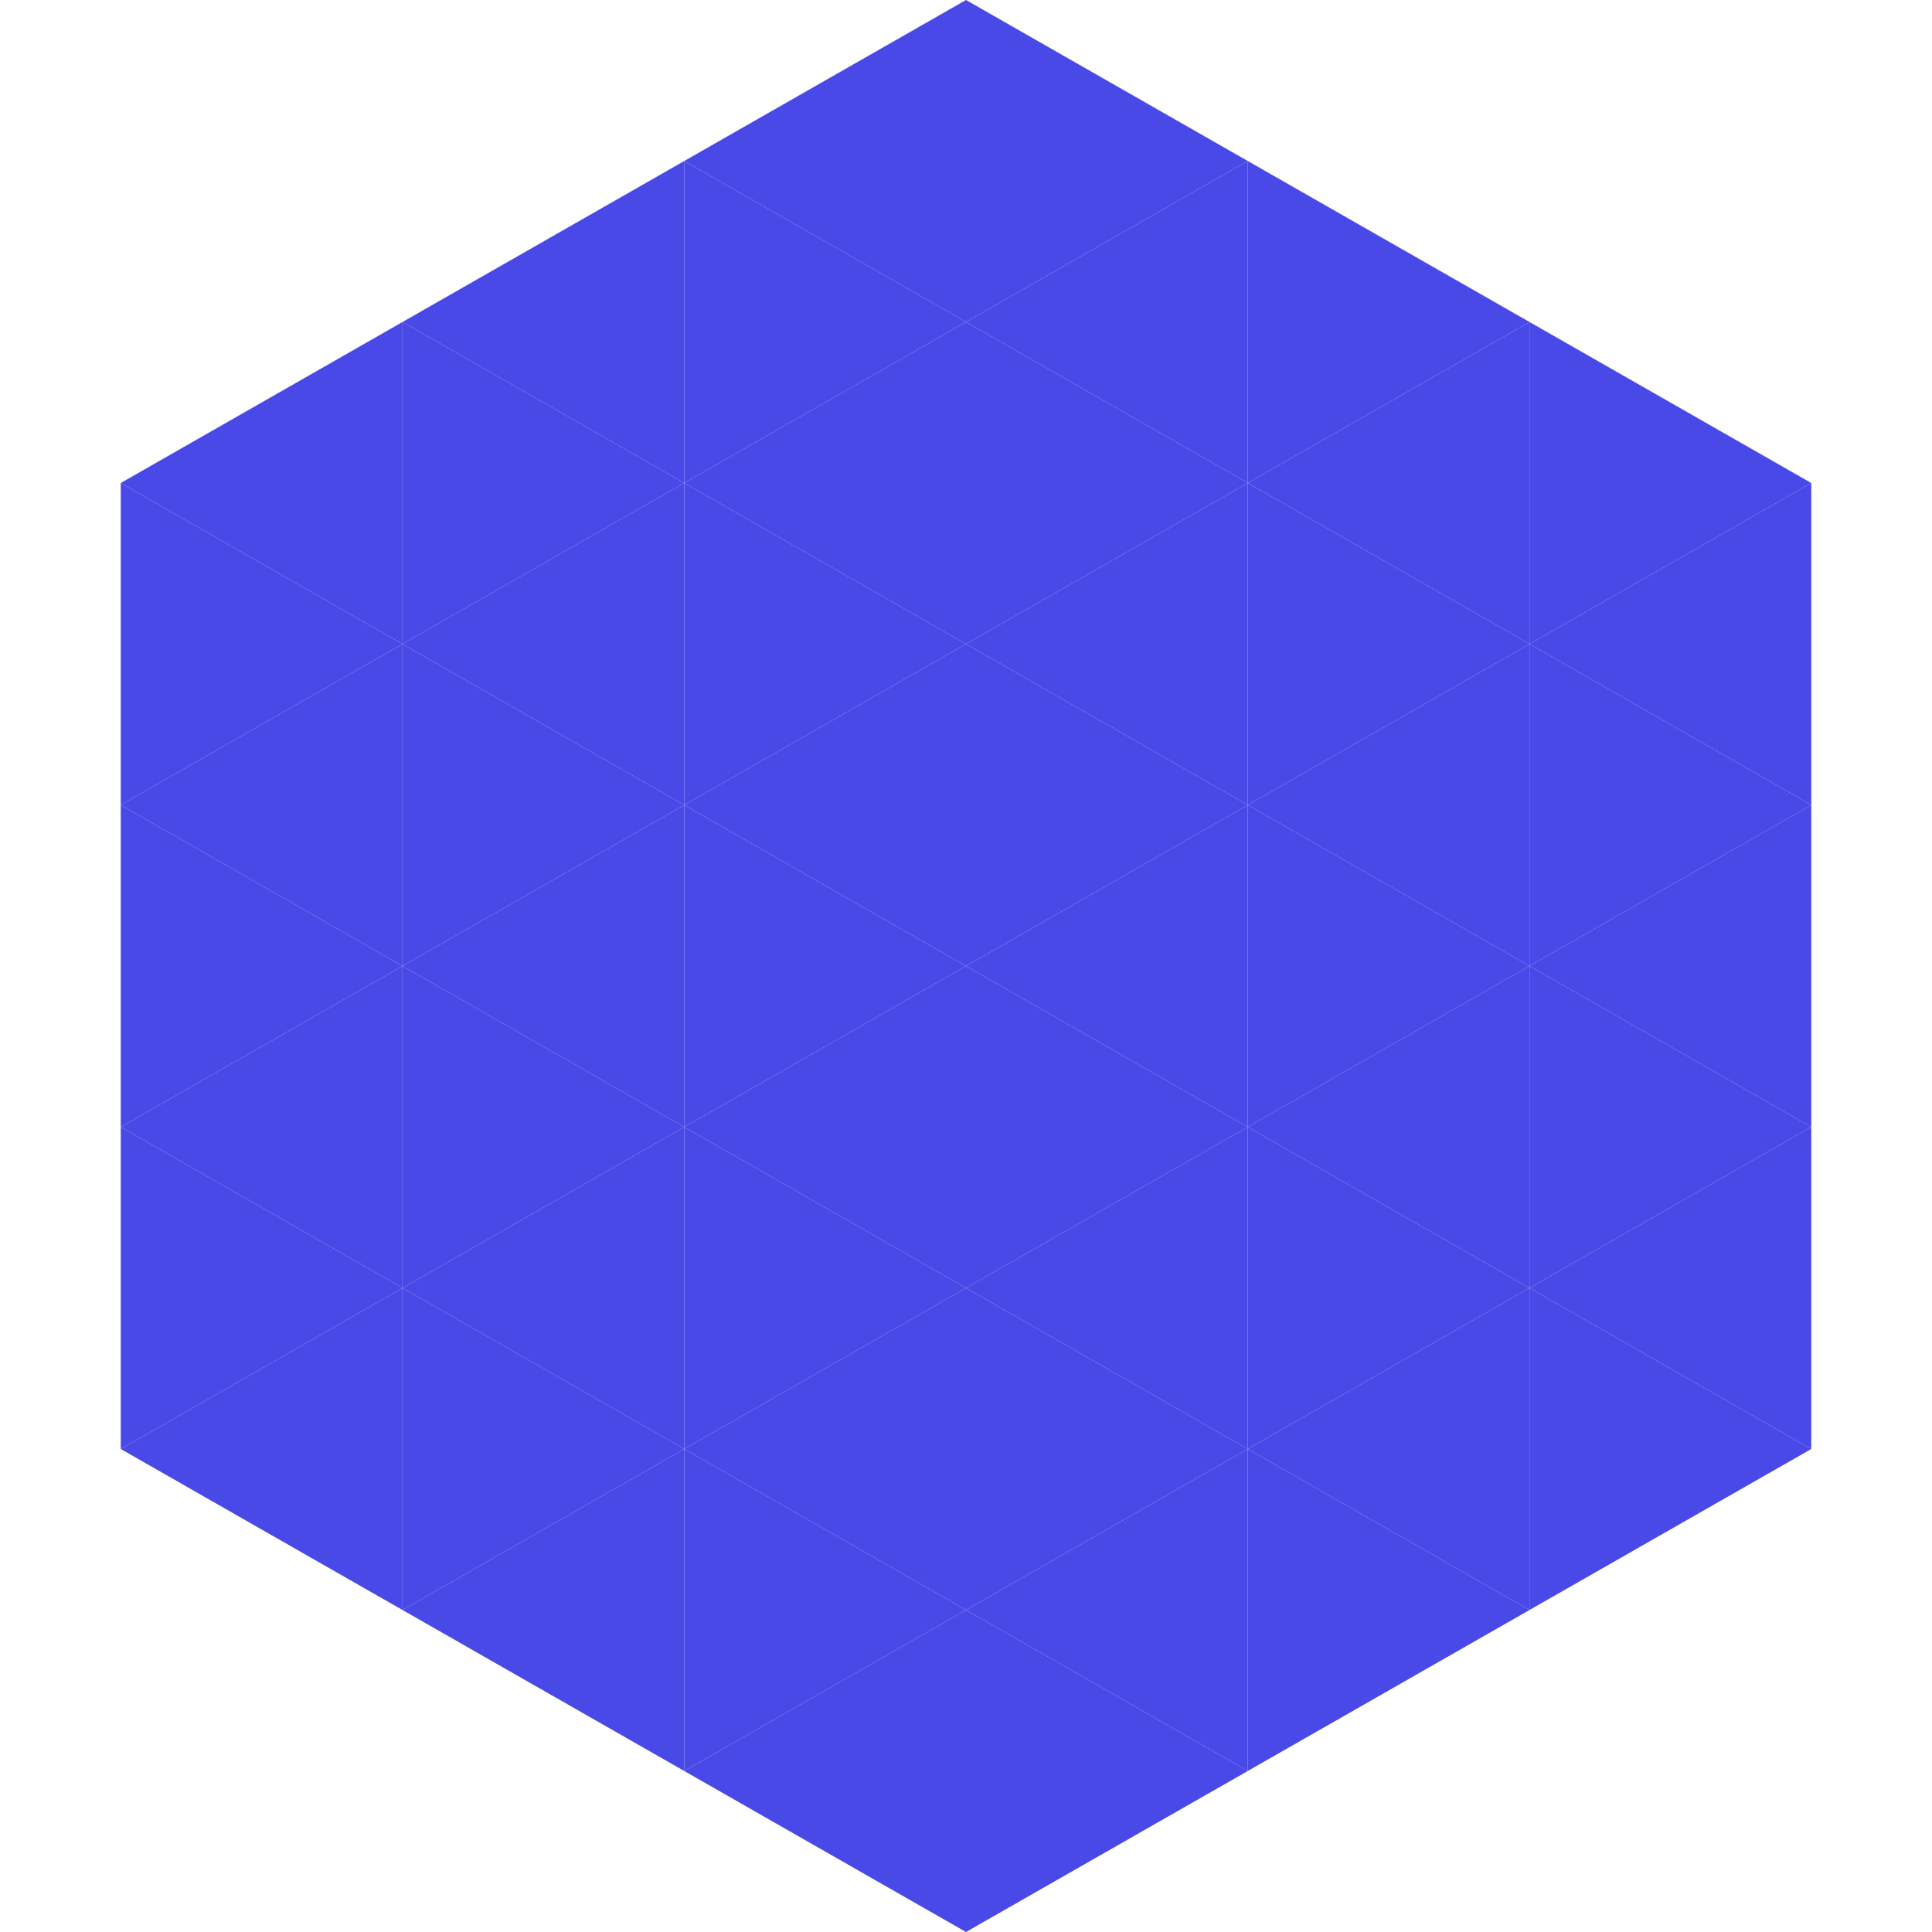 <?xml version="1.0"?>
<!-- Generated by SVGo -->
<svg width="240" height="240"
     xmlns="http://www.w3.org/2000/svg"
     xmlns:xlink="http://www.w3.org/1999/xlink">
<polygon points="50,40 15,60 50,80" style="fill:rgb(73,73,231)" />
<polygon points="190,40 225,60 190,80" style="fill:rgb(73,73,231)" />
<polygon points="15,60 50,80 15,100" style="fill:rgb(73,73,231)" />
<polygon points="225,60 190,80 225,100" style="fill:rgb(73,73,231)" />
<polygon points="50,80 15,100 50,120" style="fill:rgb(73,73,231)" />
<polygon points="190,80 225,100 190,120" style="fill:rgb(73,73,231)" />
<polygon points="15,100 50,120 15,140" style="fill:rgb(73,73,231)" />
<polygon points="225,100 190,120 225,140" style="fill:rgb(73,73,231)" />
<polygon points="50,120 15,140 50,160" style="fill:rgb(73,73,231)" />
<polygon points="190,120 225,140 190,160" style="fill:rgb(73,73,231)" />
<polygon points="15,140 50,160 15,180" style="fill:rgb(73,73,231)" />
<polygon points="225,140 190,160 225,180" style="fill:rgb(73,73,231)" />
<polygon points="50,160 15,180 50,200" style="fill:rgb(73,73,231)" />
<polygon points="190,160 225,180 190,200" style="fill:rgb(73,73,231)" />
<polygon points="15,180 50,200 15,220" style="fill:rgb(255,255,255); fill-opacity:0" />
<polygon points="225,180 190,200 225,220" style="fill:rgb(255,255,255); fill-opacity:0" />
<polygon points="50,0 85,20 50,40" style="fill:rgb(255,255,255); fill-opacity:0" />
<polygon points="190,0 155,20 190,40" style="fill:rgb(255,255,255); fill-opacity:0" />
<polygon points="85,20 50,40 85,60" style="fill:rgb(73,73,231)" />
<polygon points="155,20 190,40 155,60" style="fill:rgb(73,73,231)" />
<polygon points="50,40 85,60 50,80" style="fill:rgb(73,73,231)" />
<polygon points="190,40 155,60 190,80" style="fill:rgb(73,73,231)" />
<polygon points="85,60 50,80 85,100" style="fill:rgb(73,73,231)" />
<polygon points="155,60 190,80 155,100" style="fill:rgb(73,73,231)" />
<polygon points="50,80 85,100 50,120" style="fill:rgb(73,73,231)" />
<polygon points="190,80 155,100 190,120" style="fill:rgb(73,73,231)" />
<polygon points="85,100 50,120 85,140" style="fill:rgb(73,73,231)" />
<polygon points="155,100 190,120 155,140" style="fill:rgb(73,73,231)" />
<polygon points="50,120 85,140 50,160" style="fill:rgb(73,73,231)" />
<polygon points="190,120 155,140 190,160" style="fill:rgb(73,73,231)" />
<polygon points="85,140 50,160 85,180" style="fill:rgb(73,73,231)" />
<polygon points="155,140 190,160 155,180" style="fill:rgb(73,73,231)" />
<polygon points="50,160 85,180 50,200" style="fill:rgb(73,73,231)" />
<polygon points="190,160 155,180 190,200" style="fill:rgb(73,73,231)" />
<polygon points="85,180 50,200 85,220" style="fill:rgb(73,73,231)" />
<polygon points="155,180 190,200 155,220" style="fill:rgb(73,73,231)" />
<polygon points="120,0 85,20 120,40" style="fill:rgb(73,73,231)" />
<polygon points="120,0 155,20 120,40" style="fill:rgb(73,73,231)" />
<polygon points="85,20 120,40 85,60" style="fill:rgb(73,73,231)" />
<polygon points="155,20 120,40 155,60" style="fill:rgb(73,73,231)" />
<polygon points="120,40 85,60 120,80" style="fill:rgb(73,73,231)" />
<polygon points="120,40 155,60 120,80" style="fill:rgb(73,73,231)" />
<polygon points="85,60 120,80 85,100" style="fill:rgb(73,73,231)" />
<polygon points="155,60 120,80 155,100" style="fill:rgb(73,73,231)" />
<polygon points="120,80 85,100 120,120" style="fill:rgb(73,73,231)" />
<polygon points="120,80 155,100 120,120" style="fill:rgb(73,73,231)" />
<polygon points="85,100 120,120 85,140" style="fill:rgb(73,73,231)" />
<polygon points="155,100 120,120 155,140" style="fill:rgb(73,73,231)" />
<polygon points="120,120 85,140 120,160" style="fill:rgb(73,73,231)" />
<polygon points="120,120 155,140 120,160" style="fill:rgb(73,73,231)" />
<polygon points="85,140 120,160 85,180" style="fill:rgb(73,73,231)" />
<polygon points="155,140 120,160 155,180" style="fill:rgb(73,73,231)" />
<polygon points="120,160 85,180 120,200" style="fill:rgb(73,73,231)" />
<polygon points="120,160 155,180 120,200" style="fill:rgb(73,73,231)" />
<polygon points="85,180 120,200 85,220" style="fill:rgb(73,73,231)" />
<polygon points="155,180 120,200 155,220" style="fill:rgb(73,73,231)" />
<polygon points="120,200 85,220 120,240" style="fill:rgb(73,73,231)" />
<polygon points="120,200 155,220 120,240" style="fill:rgb(73,73,231)" />
<polygon points="85,220 120,240 85,260" style="fill:rgb(255,255,255); fill-opacity:0" />
<polygon points="155,220 120,240 155,260" style="fill:rgb(255,255,255); fill-opacity:0" />
</svg>
